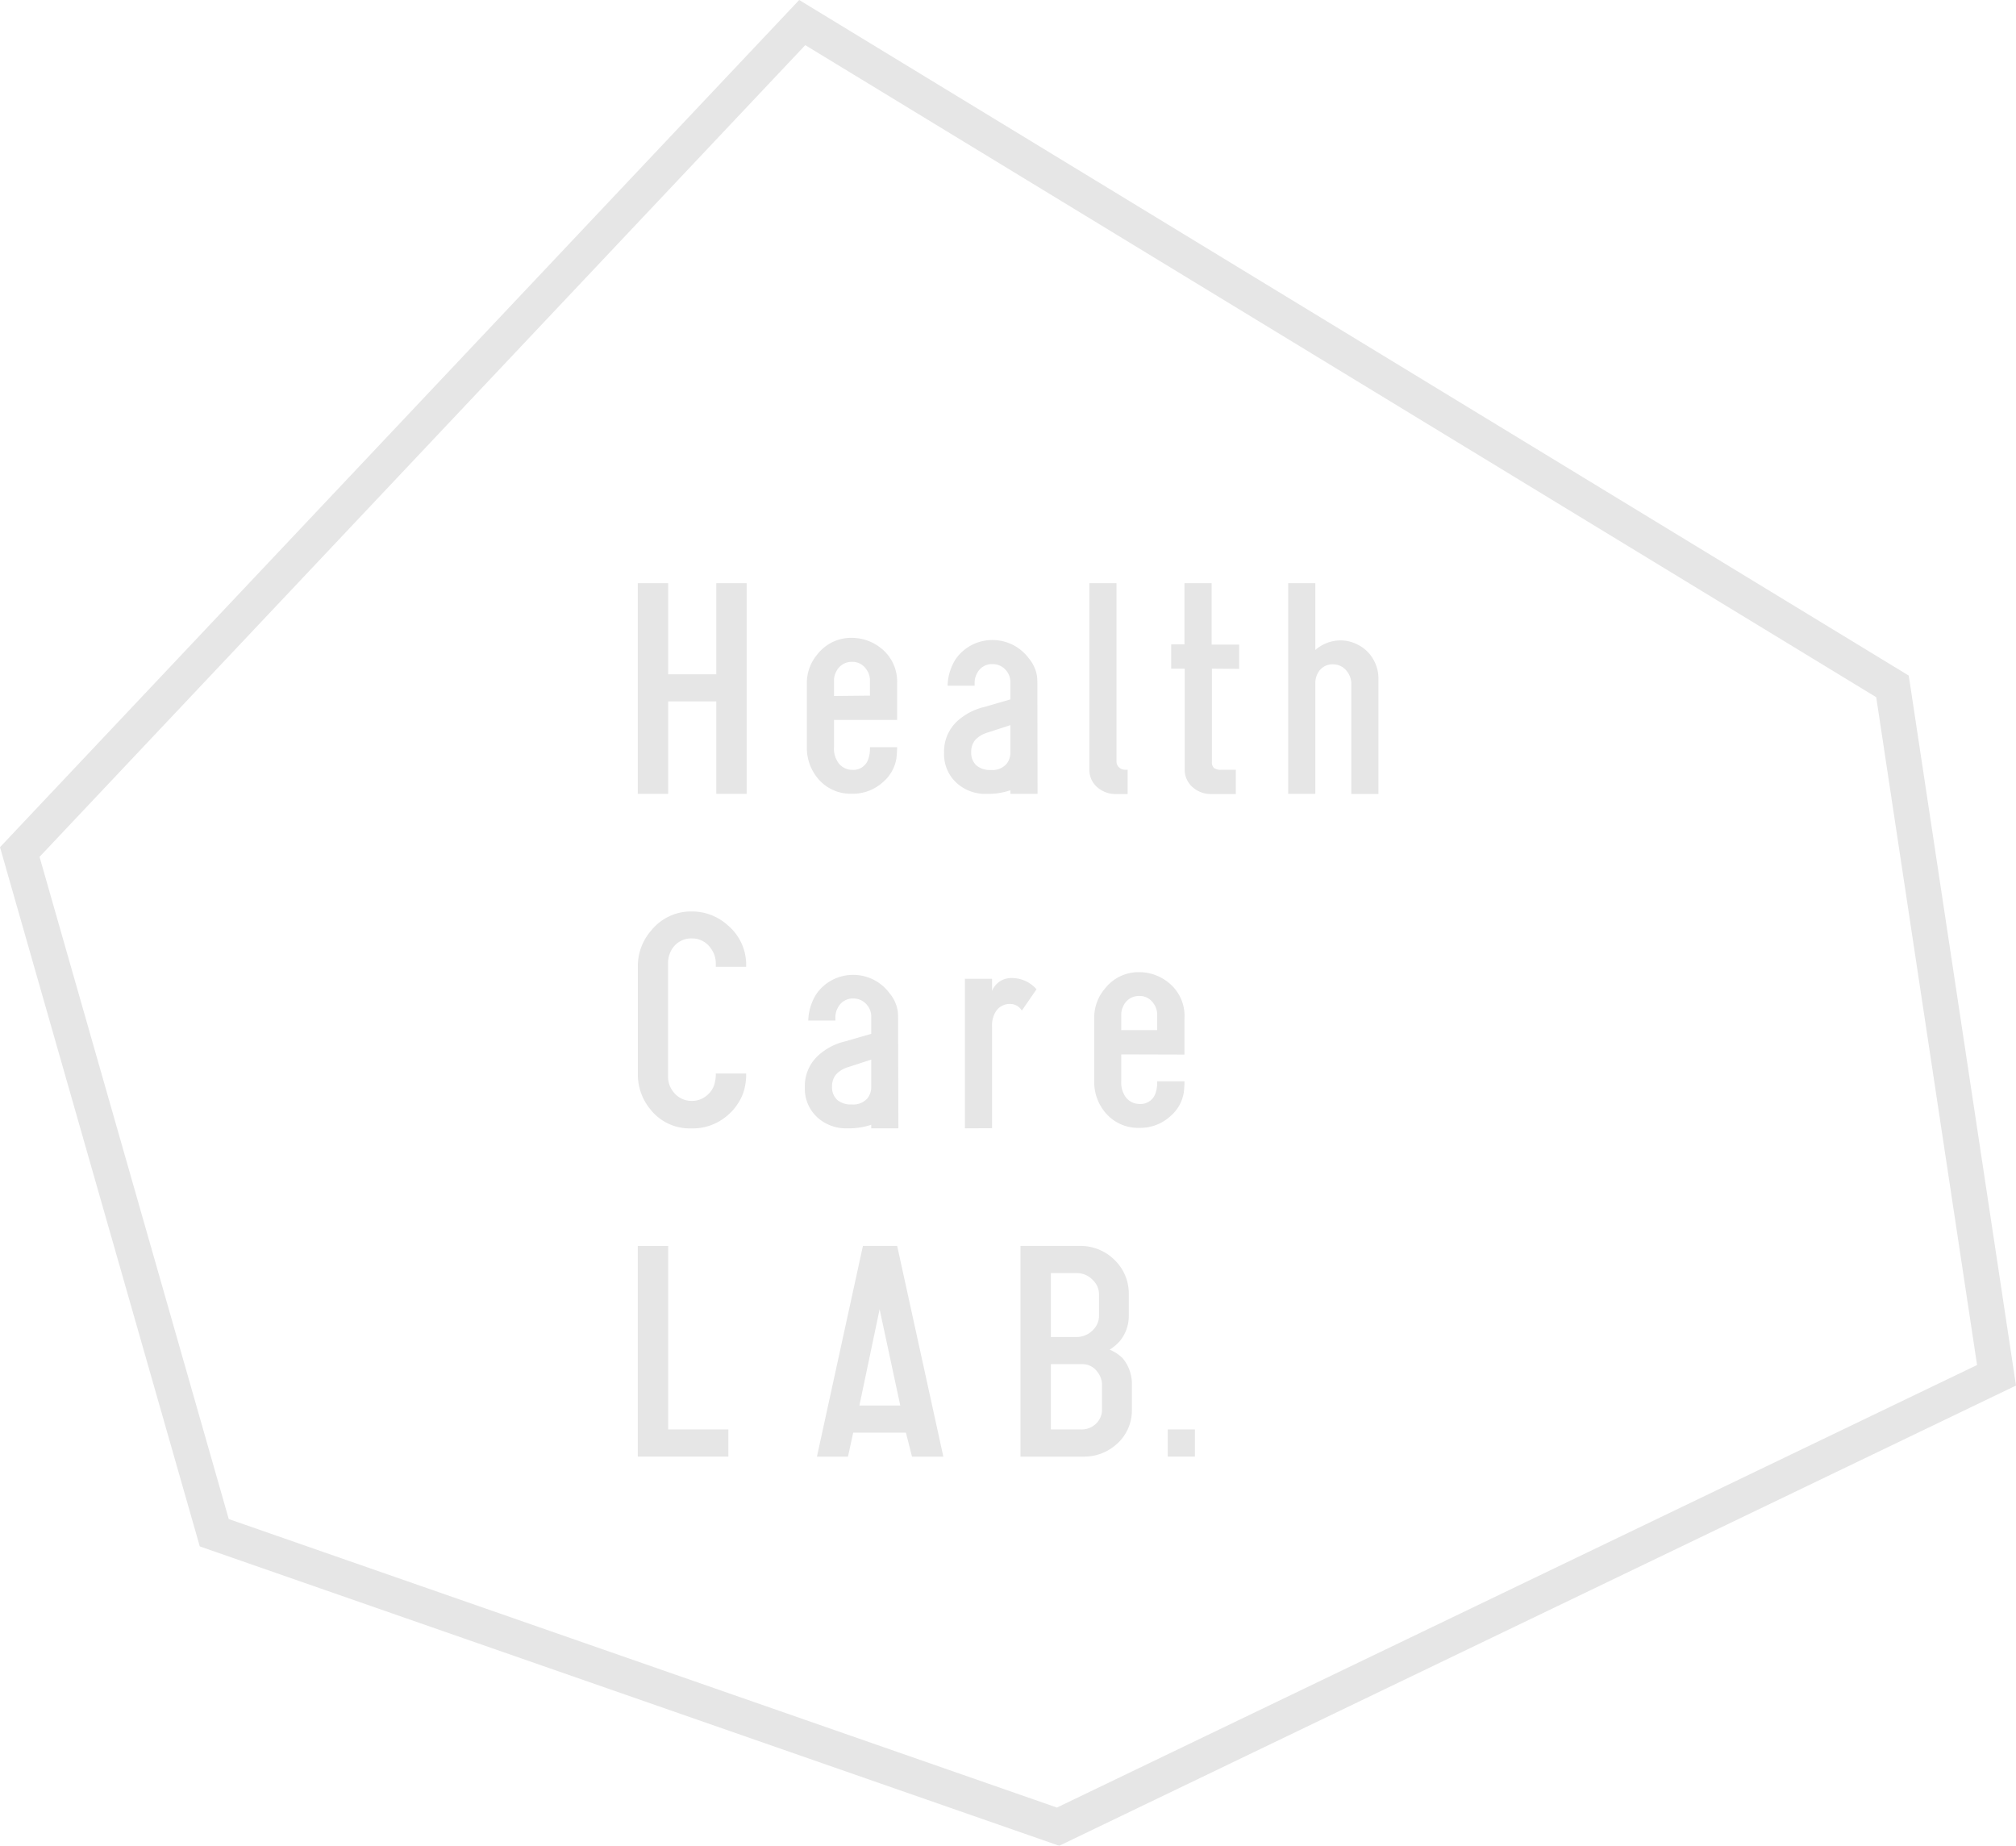 <svg xmlns="http://www.w3.org/2000/svg" viewBox="0 0 331.89 303.84"><defs><style>.cls-1{opacity:0.1;}</style></defs><title>pc_gray</title><g id="レイヤー_2" data-name="レイヤー 2"><g id="レイヤー_1-2" data-name="レイヤー 1"><g class="cls-1"><path d="M174.38,303.84,32.89,254.56,0,139.46,131.57,0,314.23,111.21l.21,1.35,17.45,115.52ZM37.66,250.06,174,297.55,325.48,224.7l-16.6-109.93L132.57,7.43,6.51,141.05Z"/><path d="M105,130.68V96H110v15h7.92V96h5v34.68h-5V115.46H110v15.22Z"/><path d="M137.3,118.51V123a4,4,0,0,0,.79,2.67,2.86,2.86,0,0,0,2.26,1.06,2.56,2.56,0,0,0,2.61-1.83,5.1,5.1,0,0,0,.26-1.72V123h4.47c0,.75-.07,1.32-.1,1.73a6.48,6.48,0,0,1-2.21,4,7.37,7.37,0,0,1-5.13,1.93,7,7,0,0,1-5.92-2.92,7.84,7.84,0,0,1-1.5-4.78V112.49a7.27,7.27,0,0,1,1.78-4.83A7,7,0,0,1,140.2,105a7.68,7.68,0,0,1,4.67,1.57,7,7,0,0,1,2.82,5.95v6Zm5.92-4V112a3,3,0,0,0-.61-1.83,2.71,2.71,0,0,0-2.31-1.22,2.82,2.82,0,0,0-2.67,1.68,3,3,0,0,0-.33,1.37v2.57Z"/><path d="M170.81,130.68h-4.47v-.59a11.49,11.49,0,0,1-3.89.59,7,7,0,0,1-4.59-1.48,6.37,6.37,0,0,1-2.44-5.26,6.81,6.81,0,0,1,2.26-5.31,10.13,10.13,0,0,1,4.47-2.28l4.19-1.22v-2.74a3,3,0,0,0-.68-2,2.87,2.87,0,0,0-2.29-1.07,2.7,2.7,0,0,0-2.47,1.43,3.18,3.18,0,0,0-.45,1.6v.53H156a8.61,8.61,0,0,1,1.29-4.32,7.33,7.33,0,0,1,6-3.2,7.42,7.42,0,0,1,6.07,3,6.12,6.12,0,0,1,1.37,3,15.27,15.27,0,0,1,.05,1.53Zm-4.47-11.31-3.91,1.27a4.39,4.39,0,0,0-1.88,1.17,3,3,0,0,0-.66,2,2.8,2.8,0,0,0,.84,2.18,3.48,3.48,0,0,0,2.44.76,3.05,3.05,0,0,0,2.53-1,2.93,2.93,0,0,0,.64-1.88Z"/><path d="M183.81,96v29.42a1.31,1.31,0,0,0,.46.94,1.44,1.44,0,0,0,1.06.35h.31v4h-1.83a4.6,4.6,0,0,1-3.23-1.17,3.76,3.76,0,0,1-1.24-2.8V96Z"/><path d="M199.51,110.07v15.35a1.25,1.25,0,0,0,.35,1,1.79,1.79,0,0,0,1.18.29h2.41v4h-3.94a4.56,4.56,0,0,1-3.22-1.17,3.77,3.77,0,0,1-1.25-2.8V110.07h-2.23v-4H195V96h4.47v10.11H204v4Z"/><path d="M216.54,96v11a6.28,6.28,0,0,1,4.17-1.58,6.06,6.06,0,0,1,2.79.69,5.94,5.94,0,0,1,2.19,1.83,6.34,6.34,0,0,1,1.24,3.86v18.9h-4.47V112.54a3.3,3.3,0,0,0-.76-2.09,2.83,2.83,0,0,0-2.27-1.09,2.69,2.69,0,0,0-2.48,1.45,3.46,3.46,0,0,0-.41,1.73v18.14h-4.47V96Z"/><path d="M105,239.78V205.1H110v30.21h9.91v4.47Z"/><path d="M140.46,235.84l-.86,3.94h-5.11l7.57-34.68h5.64l7.6,34.68h-5.16l-1-3.94Zm7.75-4.47-3.4-15.85-3.33,15.85Z"/><path d="M168,239.78V205.1h9.75a7.93,7.93,0,0,1,5.67,2.24,7.68,7.68,0,0,1,2.41,5.76v3.54a6.48,6.48,0,0,1-1.45,4.09,7.46,7.46,0,0,1-1.7,1.44,6.88,6.88,0,0,1,2.11,1.38,6.59,6.59,0,0,1,1.55,4.52V232a7.4,7.4,0,0,1-2.92,6.07,7.9,7.9,0,0,1-5,1.71ZM173,220.09h4a3.79,3.79,0,0,0,3.12-1.35,3.27,3.27,0,0,0,.81-2.1V213.1a3.23,3.23,0,0,0-1-2.36,3.58,3.58,0,0,0-2.64-1.17H173Zm0,15.22h5a3.38,3.38,0,0,0,2.42-.94,3.13,3.13,0,0,0,1-2.37v-3.93a3.46,3.46,0,0,0-.81-2.31,3,3,0,0,0-2.42-1.2H173Z"/><path d="M196.72,235.31v4.47h-4.48v-4.47Z"/><path d="M117.84,176.72h5a9.38,9.38,0,0,1-.53,3.33,9,9,0,0,1-2.7,3.7,8.72,8.72,0,0,1-5.79,2,8.24,8.24,0,0,1-6.75-3.13,9,9,0,0,1-2.06-5.89V159.16a8.84,8.84,0,0,1,2.21-6,8.39,8.39,0,0,1,6.65-3.12,8.77,8.77,0,0,1,5.87,2.21,8.53,8.53,0,0,1,3.1,6.9h-5v-.55a4.15,4.15,0,0,0-.92-2.62,3.65,3.65,0,0,0-3-1.5,3.7,3.7,0,0,0-3.43,2,4.31,4.31,0,0,0-.51,2.09v18.57a4,4,0,0,0,.92,2.66,3.73,3.73,0,0,0,3,1.42,3.65,3.65,0,0,0,2.16-.66,4,4,0,0,0,1.45-1.77A5.78,5.78,0,0,0,117.84,176.72Z"/><path d="M147.9,185.74h-4.47v-.59a11.49,11.49,0,0,1-3.89.59,7.05,7.05,0,0,1-4.6-1.48A6.39,6.39,0,0,1,132.5,179a6.79,6.79,0,0,1,2.27-5.31,10,10,0,0,1,4.47-2.29l4.19-1.22v-2.74a2.91,2.91,0,0,0-.69-2,2.83,2.83,0,0,0-2.28-1.07,2.71,2.71,0,0,0-2.47,1.42,3.23,3.23,0,0,0-.46,1.61V168h-4.47a8.71,8.71,0,0,1,1.3-4.32,7.33,7.33,0,0,1,6-3.2,7.42,7.42,0,0,1,6.07,3,6.08,6.08,0,0,1,1.37,3,14.88,14.88,0,0,1,.05,1.52Zm-4.47-11.31-3.91,1.27a4.33,4.33,0,0,0-1.88,1.17,3,3,0,0,0-.66,2,2.8,2.8,0,0,0,.84,2.18,3.47,3.47,0,0,0,2.43.76,3.06,3.06,0,0,0,2.54-1,2.93,2.93,0,0,0,.64-1.88Z"/><path d="M158.85,185.74V161.12h4.47v2A3.38,3.38,0,0,1,166.5,161a5.38,5.38,0,0,1,4.14,1.85l-2.42,3.51a2.21,2.21,0,0,0-1.85-1.09,2.72,2.72,0,0,0-2.31,1.06,4.25,4.25,0,0,0-.74,2.62v16.77Z"/><path d="M184.59,173.57V178a4.09,4.09,0,0,0,.78,2.67,2.87,2.87,0,0,0,2.26,1.06,2.58,2.58,0,0,0,2.62-1.83,5.12,5.12,0,0,0,.25-1.72V178H195c0,.74-.06,1.32-.1,1.73a6.43,6.43,0,0,1-2.21,4,7.33,7.33,0,0,1-5.13,1.93,7,7,0,0,1-5.92-2.93,7.79,7.79,0,0,1-1.5-4.77V167.55a7.32,7.32,0,0,1,1.78-4.83,7,7,0,0,1,5.59-2.69,7.68,7.68,0,0,1,4.67,1.57,7,7,0,0,1,2.82,6v6Zm5.91-4V167a3,3,0,0,0-.61-1.83,2.69,2.69,0,0,0-2.31-1.22,2.81,2.81,0,0,0-2.66,1.68,3,3,0,0,0-.33,1.37v2.57Z"/></g></g></g></svg>